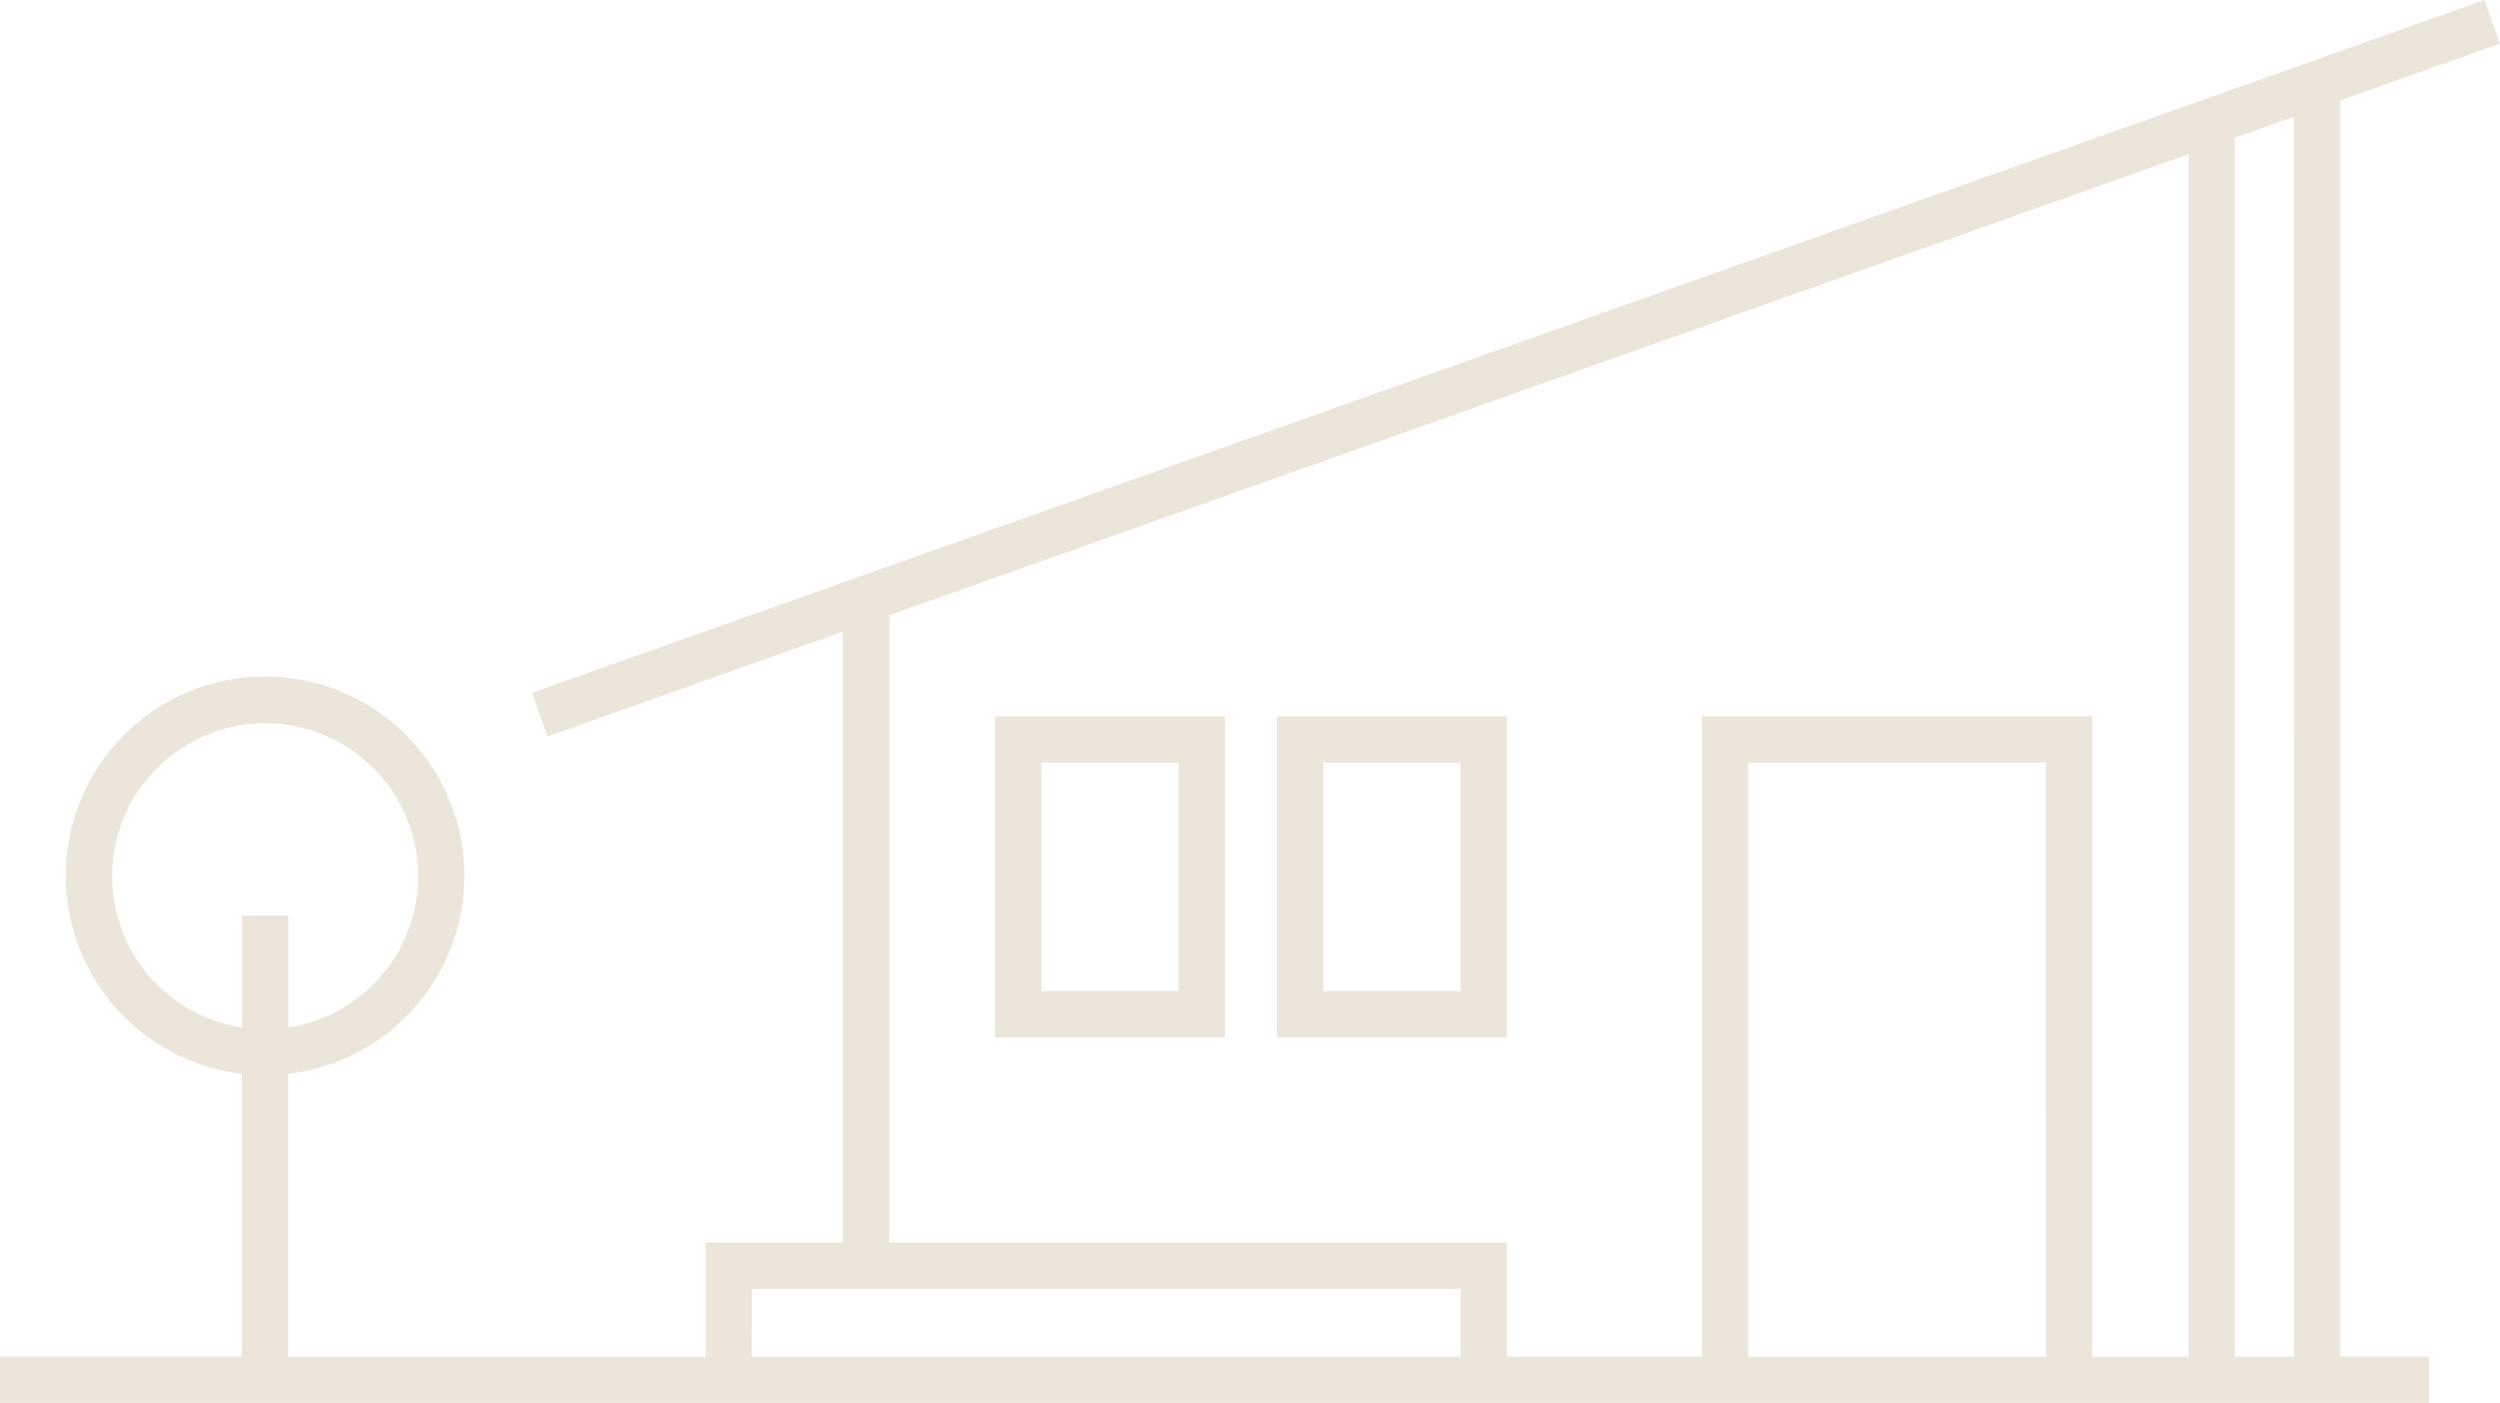 <svg id="Group_53" data-name="Group 53" xmlns="http://www.w3.org/2000/svg" xmlns:xlink="http://www.w3.org/1999/xlink" width="53.936" height="30.271" viewBox="0 0 53.936 30.271">
  <defs>
    <clipPath id="clip-path">
      <rect id="Rectangle_34" data-name="Rectangle 34" width="53.936" height="30.271" transform="translate(0 0)" fill="#ece5da"/>
    </clipPath>
  </defs>
  <g id="Group_52" data-name="Group 52" clip-path="url(#clip-path)">
    <path id="Path_43" data-name="Path 43" d="M11.478,14.946l.334.942,6.371-2.26V26.806H15.219v2.466h-9V23.166a4.3,4.3,0,1,0-1,0v6.1H0v1H52.406v-1H50.489V2.165L53.936.942,53.6,0ZM2.421,18.919a3.3,3.3,0,1,1,3.8,3.247V19.752h-1v2.414a3.294,3.294,0,0,1-2.8-3.247m13.8,8.887H31.51v1.466H16.218Zm2.965-1V13.273l28.03-9.945V29.272H45.135V15.454H36.719V29.271H32.51V26.806Zm24.952,2.466H37.719V16.454h6.416Zm5.354,0H48.213V2.973l1.276-.453ZM21.468,22.383h4.96V15.454h-4.96Zm1-5.929h2.96v4.929h-2.96Zm10.042-1H27.551v6.929H32.51Zm-1,5.929H28.551V16.454H31.51Z" fill="#ece5da"/>
  </g>
</svg>
